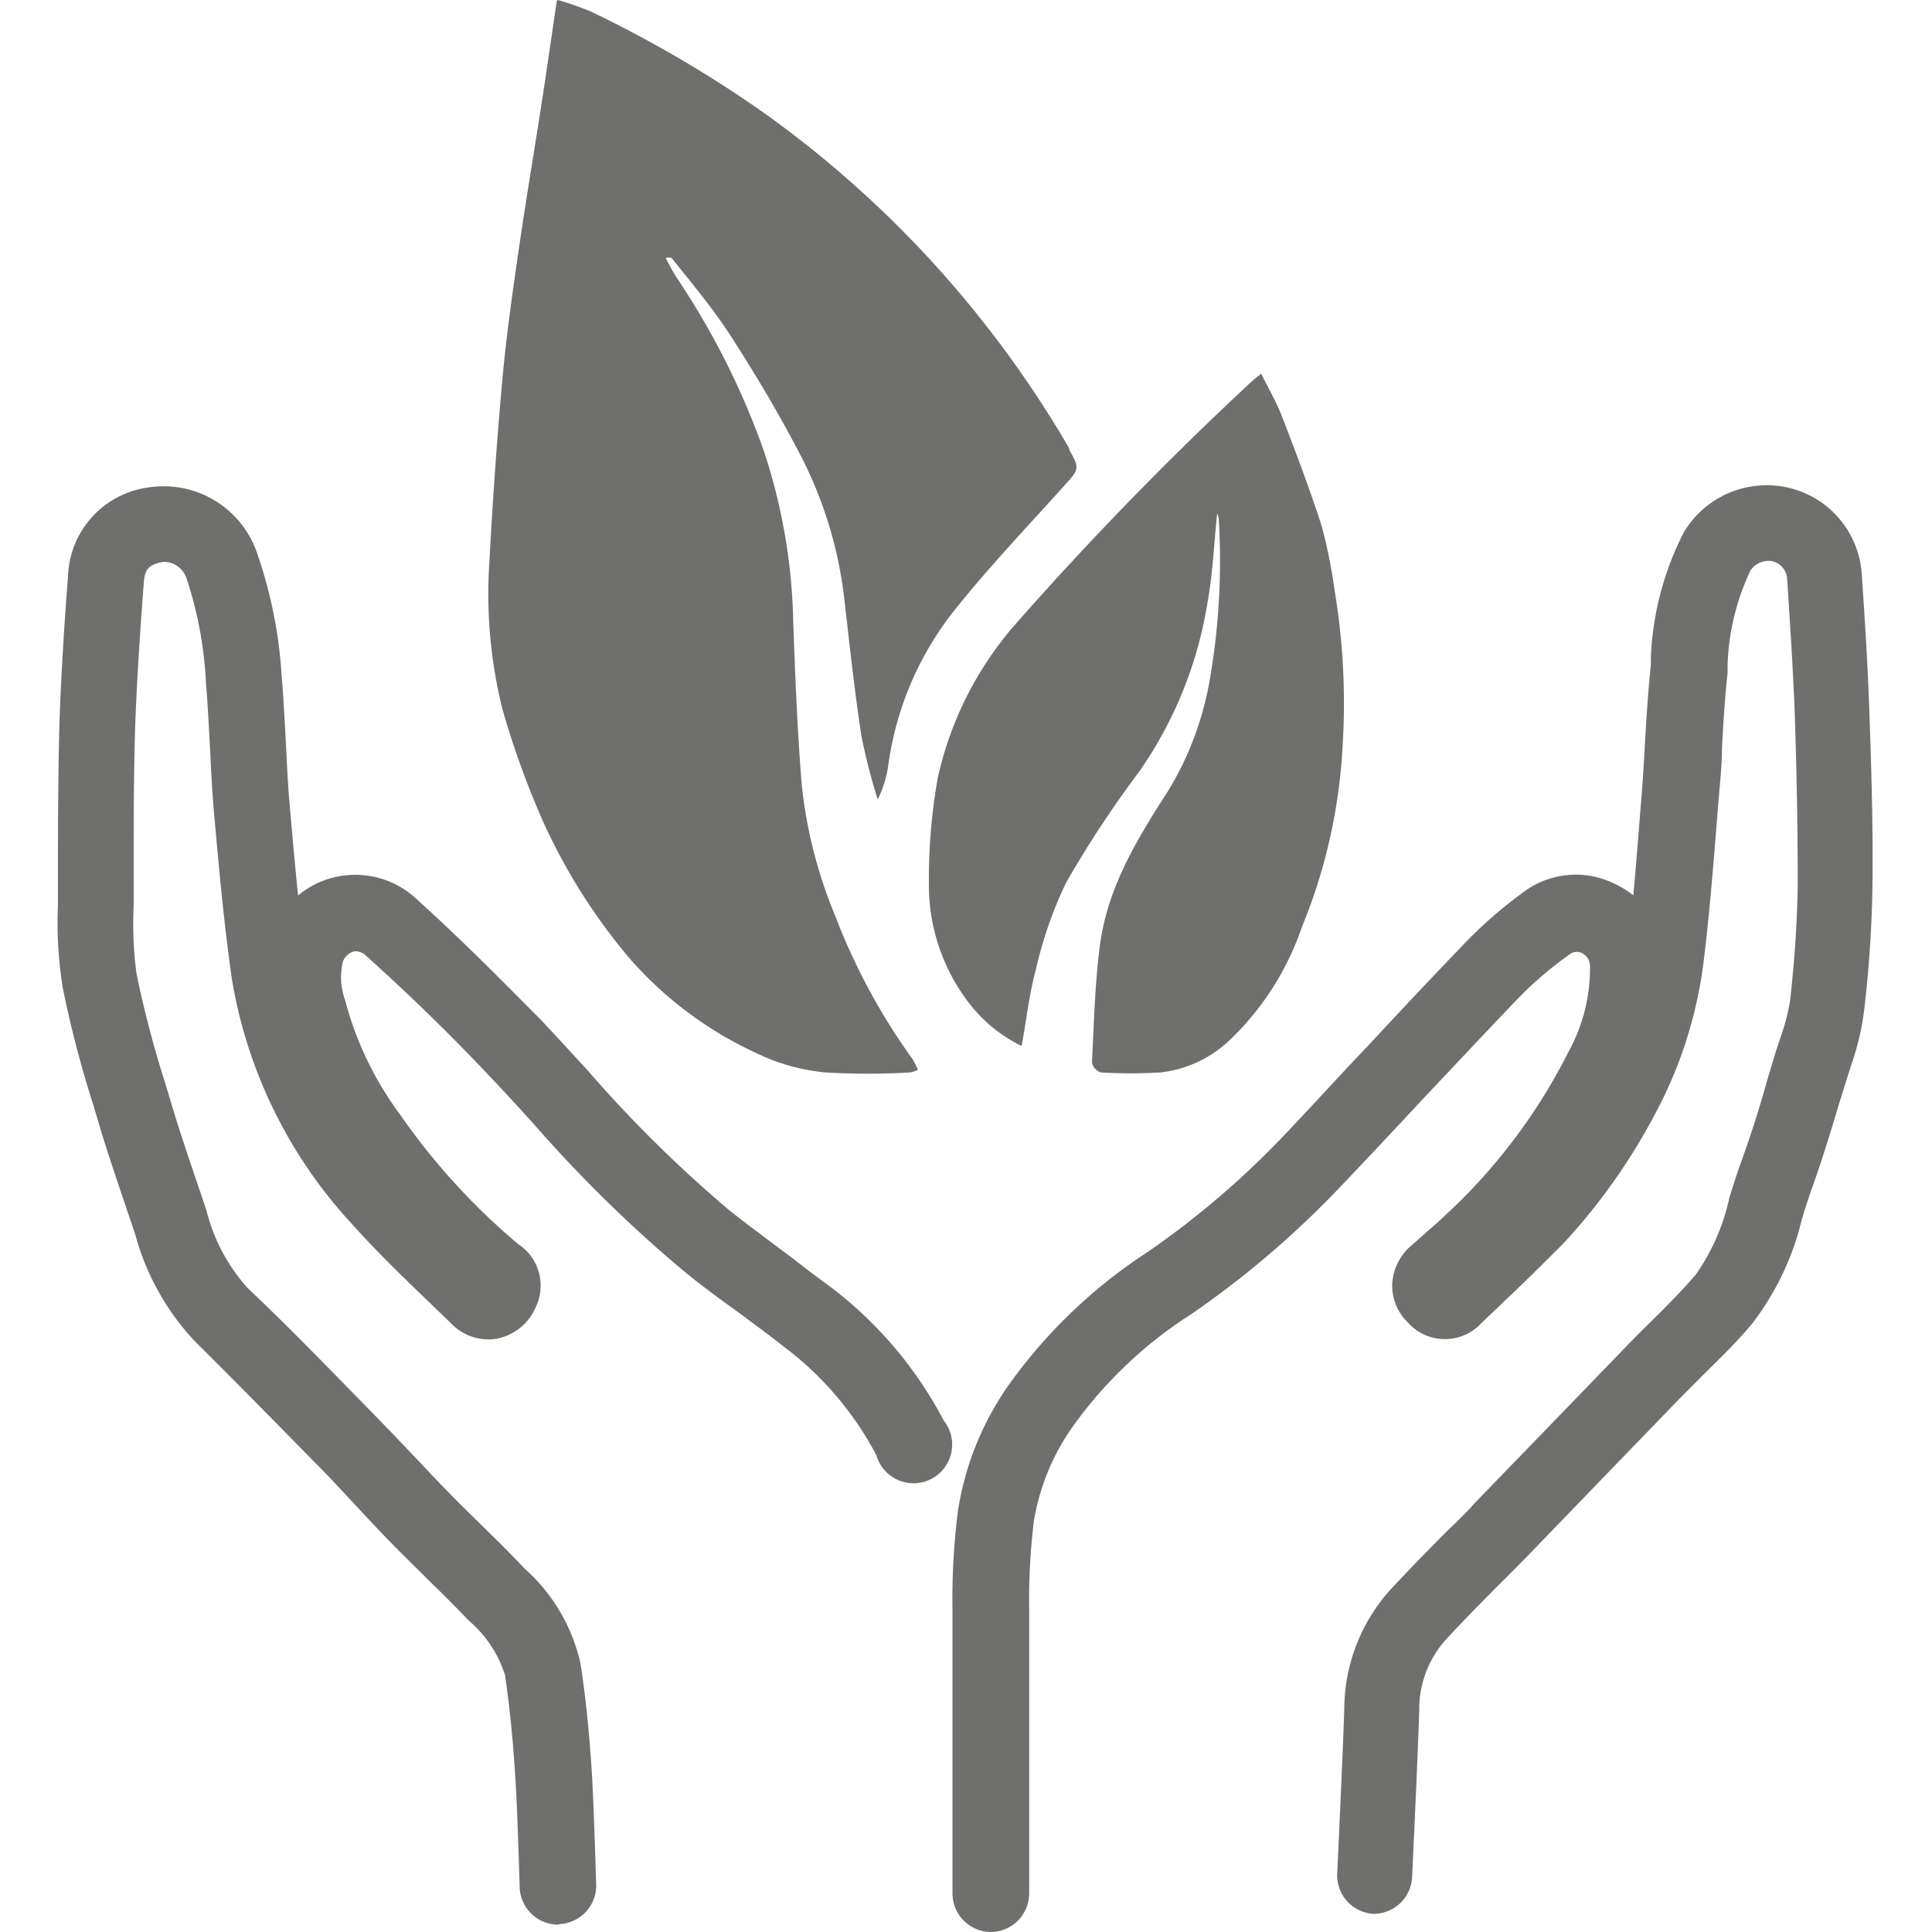 <svg id="Ebene_1" data-name="Ebene 1" xmlns="http://www.w3.org/2000/svg" viewBox="0 0 100 100"><defs><style>.cls-1{fill:#6f6f6e;}</style></defs><path class="cls-1" d="M51.3,100h0a2,2,0,0,1-2-2V94c0-3.59,0-7.44,0-10.69a36.31,36.31,0,0,1,.28-5.09,15.43,15.43,0,0,1,2.72-6.66,26.75,26.75,0,0,1,7.12-6.77,45.05,45.05,0,0,0,7.18-6.17c1.4-1.47,2.78-3,4.16-4.44,1.58-1.7,3.16-3.39,4.77-5.06a23.17,23.17,0,0,1,3.4-3,4.51,4.51,0,0,1,4.61-.39,5,5,0,0,1,1,.61c.13-1.4.24-2.81.35-4.19l.08-1c.07-.88.12-1.75.17-2.63.08-1.34.16-2.73.31-4.11l0-.42a15.57,15.57,0,0,1,1.71-6.45,5,5,0,0,1,5.2-2.34,4.92,4.92,0,0,1,4,4.46c.15,2.23.32,4.77.4,7.26.1,2.8.19,5.79.16,8.78a62.93,62.93,0,0,1-.42,6.49A13.42,13.42,0,0,1,95.86,55c-.08.24-.15.48-.23.72L95.23,57c-.45,1.5-.92,3.06-1.47,4.58-.18.51-.34,1-.5,1.55A14.36,14.36,0,0,1,90.7,68.5c-.83,1-1.74,1.87-2.61,2.73l-1.23,1.24-3.5,3.62-4.24,4.39c-.53.54-1.06,1.08-1.6,1.61-.91.92-1.85,1.87-2.72,2.82a5.37,5.37,0,0,0-1.34,3.64c-.06,1.79-.14,3.58-.22,5.37l-.15,3.26a2,2,0,0,1-2,1.88,2,2,0,0,1-1.88-2l.15-3.28c.08-1.78.16-3.55.22-5.32a9.27,9.27,0,0,1,2.37-6.16c.93-1,1.9-2,2.83-2.93.53-.53,1.05-1,1.56-1.58l4.24-4.38,3.51-3.63c.42-.44.85-.87,1.28-1.29.86-.85,1.66-1.65,2.39-2.5A10.9,10.9,0,0,0,89.51,62c.18-.58.36-1.15.56-1.72.52-1.42,1-2.92,1.4-4.37l.41-1.36c.08-.27.17-.53.26-.8a10.92,10.92,0,0,0,.52-2c.24-2.18.37-4.17.39-6.1,0-2.91-.06-5.85-.15-8.6-.09-2.43-.26-4.94-.4-7.14a1,1,0,0,0-.89-.88,1.15,1.15,0,0,0-1,.49,12.3,12.3,0,0,0-1.19,4.88l0,.42c-.14,1.28-.22,2.56-.29,3.91,0,.91-.11,1.82-.18,2.72l-.08,1c-.19,2.34-.38,4.76-.67,7.15a22.54,22.54,0,0,1-2,7,31.53,31.53,0,0,1-5.23,7.71c-1,1-2,2-3,2.94l-1.32,1.26a2.56,2.56,0,0,1-3.77-.05,2.65,2.65,0,0,1-.82-2,2.82,2.82,0,0,1,1-2l.84-.74c.53-.46,1-.9,1.48-1.36a29.59,29.59,0,0,0,5.8-7.91A9,9,0,0,0,82.3,50a.75.75,0,0,0-.42-.67.6.6,0,0,0-.64.07,19.3,19.3,0,0,0-2.83,2.45c-1.59,1.66-3.16,3.34-4.73,5q-2.09,2.25-4.2,4.47A49,49,0,0,1,61.69,68a22.26,22.26,0,0,0-6.1,5.75,11.76,11.76,0,0,0-2.08,5,33.77,33.77,0,0,0-.24,4.56c0,3.24,0,7.09,0,10.67v4A2,2,0,0,1,51.3,100Z"/><path class="cls-1" d="M28.9,99.62a2,2,0,0,1-2-1.88l-.06-1.88c-.05-1.4-.09-2.73-.18-4.06-.13-2-.3-3.58-.52-5.09a6.11,6.11,0,0,0-1.89-2.84c-.7-.74-1.43-1.46-2.17-2.18l-1.6-1.59q-.91-.93-1.8-1.89L17,76.41l-.65-.66c-2.05-2.09-4.17-4.25-6.28-6.34A13.1,13.1,0,0,1,7,63.9c-.2-.61-.41-1.21-.61-1.81-.41-1.22-.84-2.48-1.22-3.75l-.34-1.15a56,56,0,0,1-1.58-6.06A21,21,0,0,1,3,46.82c0-.4,0-.8,0-1.2,0-2.54,0-5.41.08-8.26.09-2.67.27-5.31.44-7.53a4.8,4.8,0,0,1,4.16-4.6,5.11,5.11,0,0,1,5.61,3.35A23.79,23.79,0,0,1,14.58,35c.09,1.1.15,2.21.21,3.32s.1,2.2.2,3.3c.13,1.49.27,3.1.44,4.73a4.52,4.52,0,0,1,2.16-1,4.64,4.64,0,0,1,4,1.21C24,48.74,26,50.78,28,52.79c.82.87,1.63,1.76,2.44,2.64a66.45,66.45,0,0,0,7.27,7.18c.91.73,1.88,1.44,2.81,2.14S42.14,66,43,66.62a20.81,20.81,0,0,1,5.85,6.91,2,2,0,1,1-3.49,1.79,16.86,16.86,0,0,0-4.78-5.61c-.79-.62-1.59-1.21-2.4-1.81-1-.72-2-1.45-2.93-2.23a70.08,70.08,0,0,1-7.71-7.59c-.79-.87-1.59-1.74-2.4-2.59-1.84-1.94-3.86-3.92-6.17-6a.8.8,0,0,0-.64-.25.9.9,0,0,0-.58.52,3.48,3.48,0,0,0,.11,2,17.3,17.3,0,0,0,2.85,5.93,34.15,34.15,0,0,0,6.12,6.71,2.57,2.57,0,0,1,.89,3.28,2.77,2.77,0,0,1-2,1.61,2.67,2.67,0,0,1-2.37-.79L22.21,67.4c-1.33-1.28-2.7-2.6-3.95-4A24.57,24.57,0,0,1,12,50.66c-.43-3-.69-6-.93-8.67-.1-1.15-.15-2.3-.21-3.45s-.11-2.12-.2-3.18a20.2,20.2,0,0,0-1-5.41,1.25,1.25,0,0,0-1.21-.87c-.78.15-.94.4-1,1C7.28,32.3,7.1,34.88,7,37.49c-.09,2.78-.08,5.62-.08,8.12,0,.42,0,.85,0,1.28a19.15,19.15,0,0,0,.15,3.53,55.39,55.39,0,0,0,1.48,5.64l.35,1.17c.36,1.19.77,2.42,1.17,3.6.21.61.42,1.23.62,1.84a9.4,9.4,0,0,0,2.13,4C15,68.73,17.09,70.9,19.15,73l.65.67c.6.61,1.18,1.23,1.77,1.85s1.16,1.23,1.75,1.83,1,1,1.55,1.54c.77.75,1.54,1.51,2.27,2.29a9.26,9.26,0,0,1,2.91,4.94c.25,1.62.43,3.34.57,5.42.09,1.4.13,2.82.18,4.2l.06,1.85a2,2,0,0,1-1.89,2Z"/><path class="cls-1" d="M28.87,0a14.84,14.84,0,0,1,1.72.6,62.72,62.72,0,0,1,9.09,5.34,55.94,55.94,0,0,1,8,7A56.09,56.09,0,0,1,55.34,23.2l0,.07c.56,1,.53,1-.29,1.91-1.91,2.12-3.88,4.19-5.65,6.41a16.47,16.47,0,0,0-3.42,8,5.75,5.75,0,0,1-.55,1.79,31.37,31.37,0,0,1-.84-3.27c-.35-2.28-.6-4.57-.86-6.86a21.57,21.57,0,0,0-2.17-7.44c-1.11-2.17-2.36-4.28-3.68-6.33-.91-1.43-2-2.73-3.08-4.08,0-.06-.15-.09-.35-.05.18.33.35.66.56,1a39.91,39.91,0,0,1,4.53,9,30,30,0,0,1,1.52,8.88c.1,2.8.21,5.61.44,8.41a24.24,24.24,0,0,0,1.74,6.79,32.54,32.54,0,0,0,4,7.4,4.51,4.51,0,0,1,.27.54,1.33,1.33,0,0,1-.41.14,37.46,37.46,0,0,1-4.37,0,10.41,10.41,0,0,1-3.58-1,19.58,19.58,0,0,1-6.56-4.9,30.32,30.32,0,0,1-4.5-7.13,45.45,45.45,0,0,1-2.07-5.72,24.65,24.65,0,0,1-.69-7.66c.17-3.18.39-6.36.68-9.53.2-2.23.52-4.44.84-6.65.38-2.61.82-5.21,1.22-7.81.25-1.62.48-3.25.75-5.07"/><path class="cls-1" d="M65.28,19.34c.37.76.78,1.46,1.07,2.2.73,1.89,1.45,3.79,2.07,5.72a26.92,26.92,0,0,1,.65,3.24,35.55,35.55,0,0,1,.43,8A28.6,28.6,0,0,1,67.38,48a14.58,14.58,0,0,1-3.8,5.9,6.18,6.18,0,0,1-3.52,1.61,26.38,26.38,0,0,1-3.08,0,.7.7,0,0,1-.46-.51c.1-2,.15-4.06.41-6.06.39-3,1.93-5.52,3.53-8a16.33,16.33,0,0,0,2.14-5.66,35.81,35.81,0,0,0,.48-8.46,1,1,0,0,0-.08-.24c-.17,1.61-.23,3.13-.5,4.61A21.13,21.13,0,0,1,59,39.89a56.51,56.51,0,0,0-3.81,5.78,21.21,21.21,0,0,0-1.58,4.54c-.34,1.25-.48,2.56-.73,3.93A7.65,7.65,0,0,1,50.22,52a10,10,0,0,1-2.14-6.33,29.57,29.57,0,0,1,.46-5.41,17.92,17.92,0,0,1,4-7.93A174.92,174.92,0,0,1,64.76,19.77c.13-.13.29-.24.52-.43"/></svg>